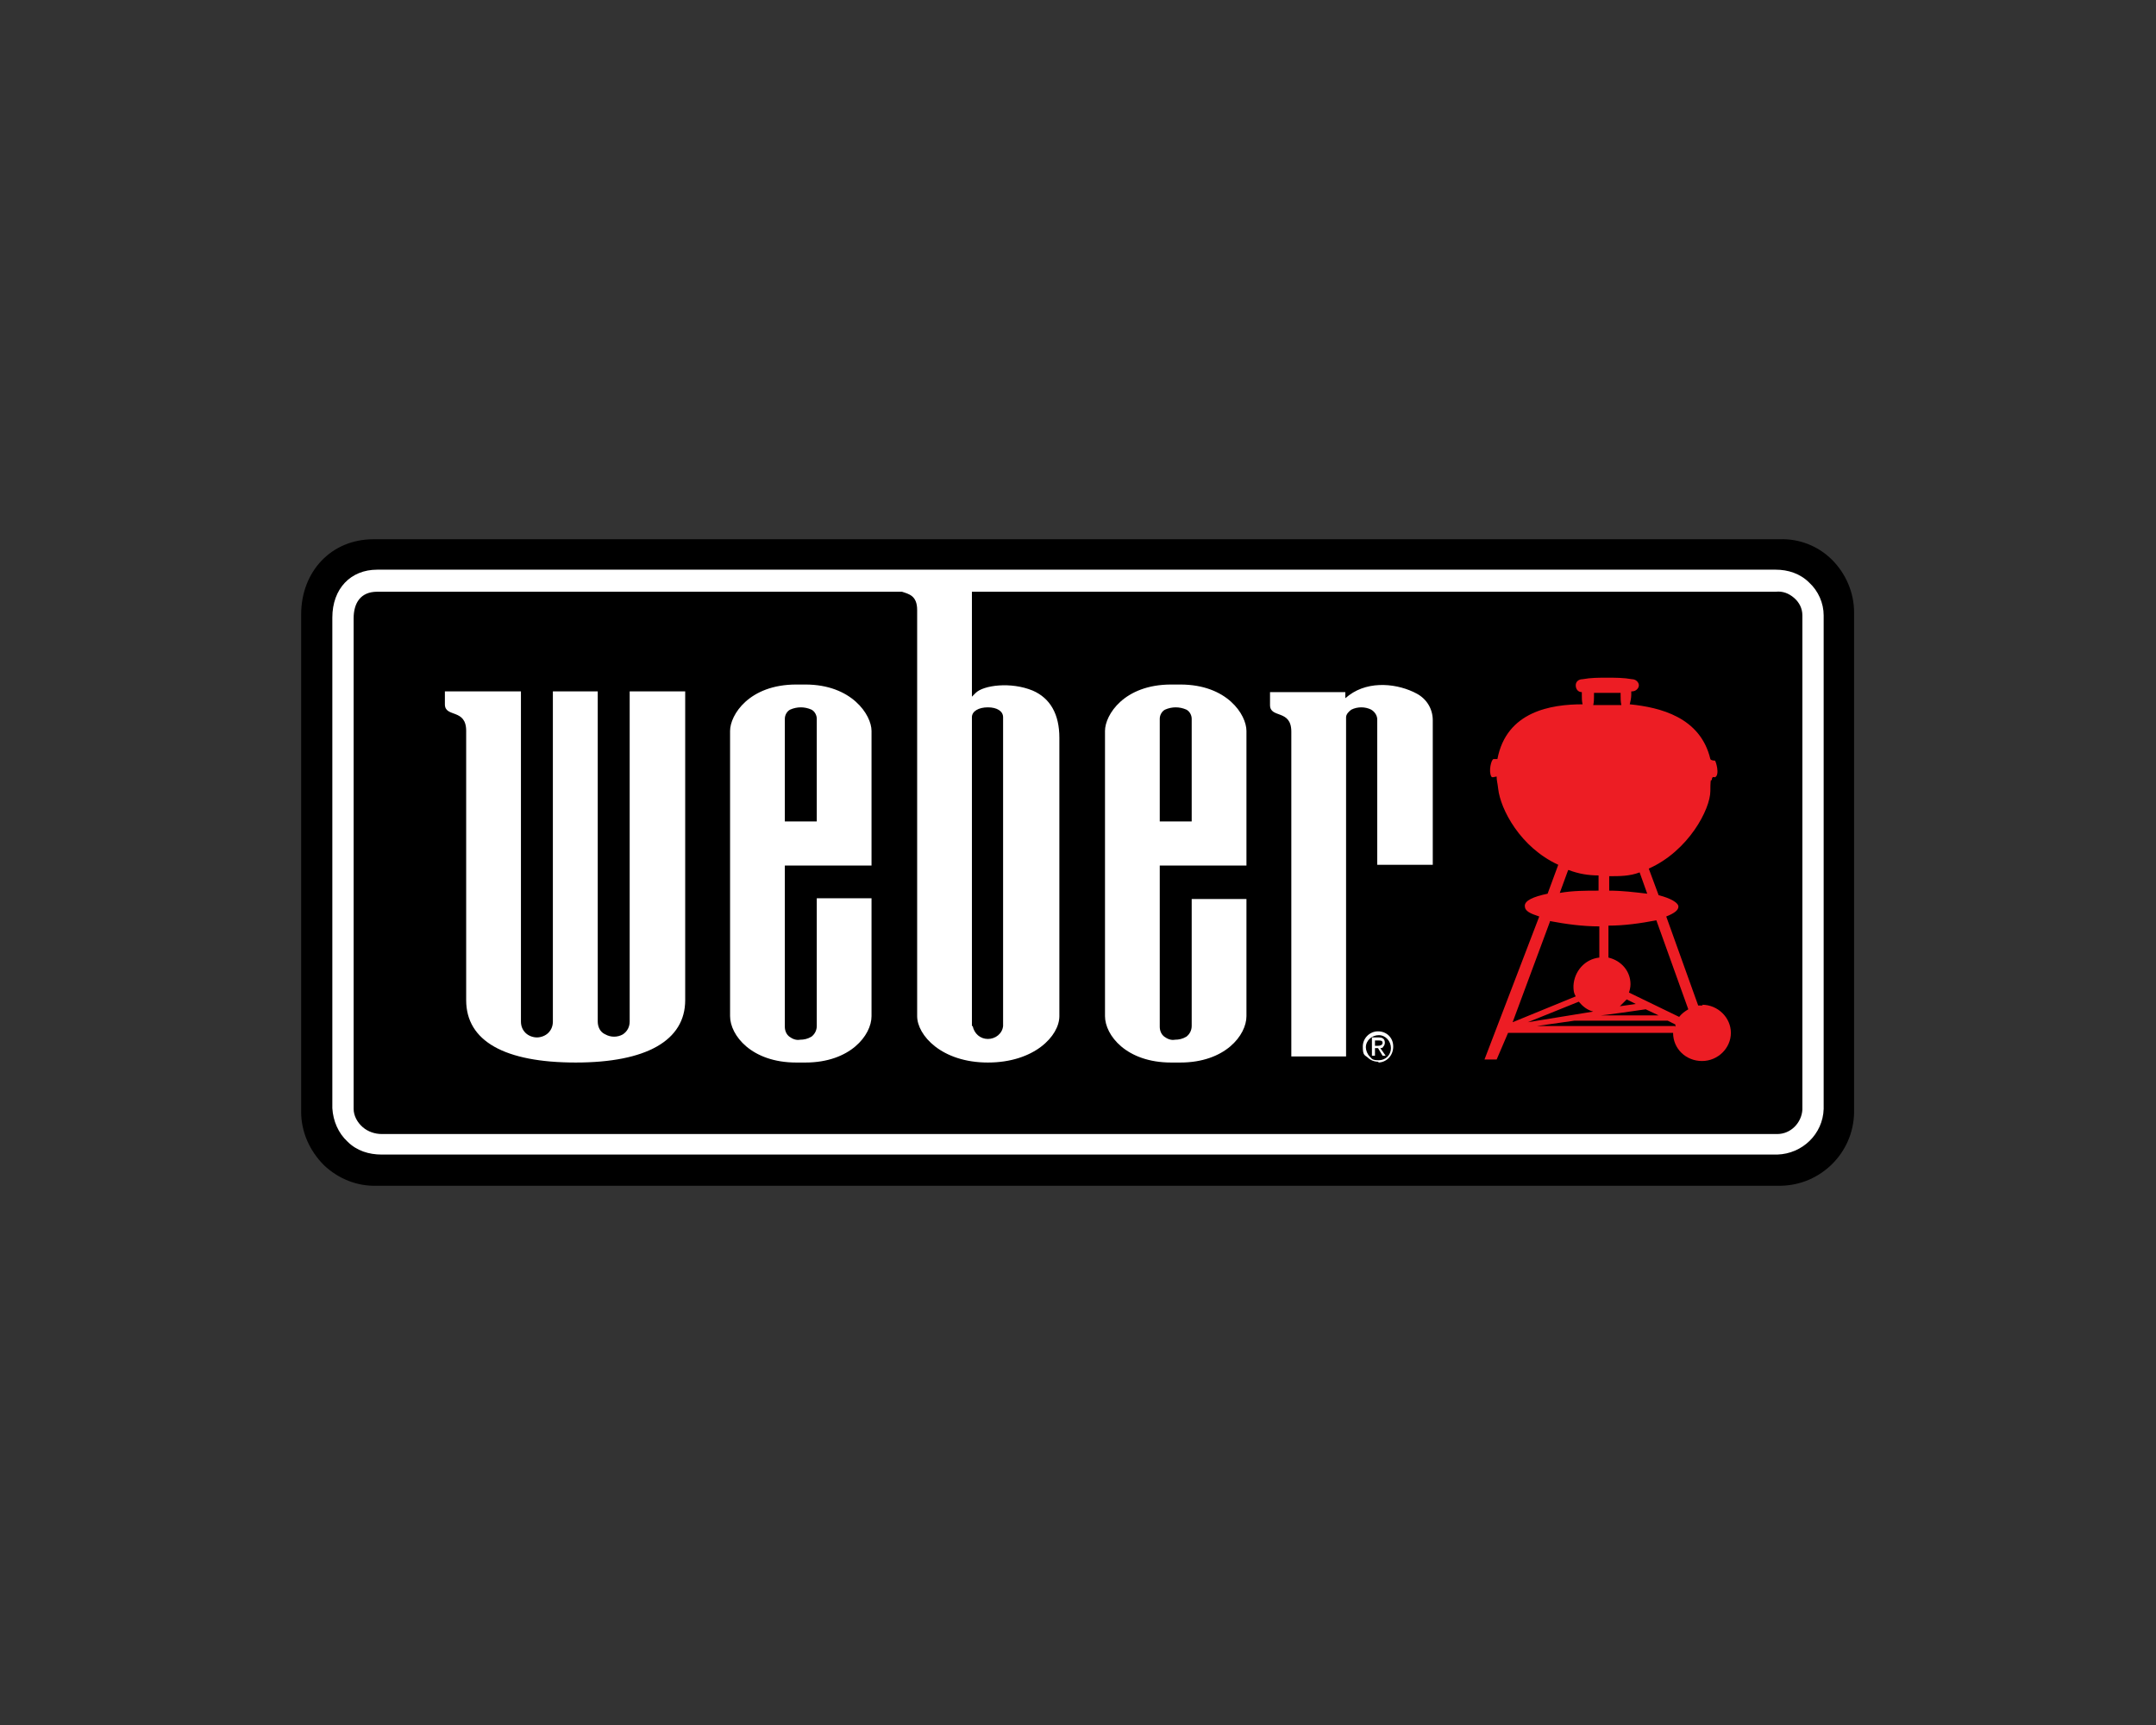 <?xml version="1.0" encoding="UTF-8"?>
<svg id="Livello_1" xmlns="http://www.w3.org/2000/svg" version="1.1" viewBox="0 0 283.5 226.8">
  <rect x="0" y="0" width="283.5" height="226.8" fill="#333333" stroke="none"/>
  <!-- Generator: Adobe Illustrator 29.3.1, SVG Export Plug-In . SVG Version: 2.1.0 Build 151)  -->
  <defs>
    <style>
      .st0 {
        fill: #ed1d24;
      }

      .st1 {
        fill: #fff;
      }
    </style>
  </defs>
  <g id="Homepage">
    <g id="Header-_x26_-Footer">
      <g id="_x31_440-_x2F_-footer-copy">
        <g id="weber-logo">
          <path id="Path" d="M49.1,70.9c-5.5,0-9.5,4.2-9.5,9.9v65.4c0,2.6,1.1,5.1,3,7,1.9,1.8,4.4,2.8,7,2.7h184.6c5.2-.1,9.5-4.3,9.6-9.6v-65.8c0-2.6-1.1-5.1-2.9-6.9-1.8-1.8-4.3-2.8-6.9-2.7H49.1Z"/>
          <path id="Shape" class="st0" d="M223.9,132.2h-.6l-4.2-11.7c1-.4,1.6-.8,1.6-1.3s-1-1.1-2.6-1.5l-1.3-3.5c5.2-2.3,8.1-7.8,8.1-10.2s.2-1,.2-1.5.4-.3.4-.3c.7-.3.1-2.2,0-2.2s-.5,0-.6-.2c-1.3-5.5-6.6-6.8-10.6-7.2.1-.4.2-.8.2-1.3v-.4h.1c.5,0,.9-.4.9-.8s-.4-.8-.9-.8c-1.1-.2-2.2-.2-3.3-.2s-2.1,0-3.2.2c-.5,0-.9.3-.9.8s.3.9.8.9v.4c0,.4,0,.8.1,1.2-4.1,0-10,.9-11.2,7.2h-.5c-.3,0-.7,1.6-.3,2.3.1.2.5,0,.7,0,0,.6.1.7.2,1.6.3,2.7,2.9,7.7,7.9,10l-1.4,3.8c-1.9.4-3,.9-3,1.6s.7,1,1.9,1.4l-7.2,18.8h1.6l1.5-3.5h21.7c0,2.1,1.7,3.7,3.8,3.7s3.8-1.7,3.8-3.7-1.7-3.7-3.8-3.7M216.6,117.5c-1.7-.2-3.3-.4-5-.4v-1.9c1.4,0,2.7,0,4-.5l1,2.8ZM216.4,132.7l1.7.8h-7.8c0,.1,6.1-.8,6.1-.8ZM213,132.3l.9-.9,1.2.6-2.1.3h0ZM213.1,91v.4c0,.4,0,.9.1,1.3h-3.7c.1-.4.1-.8.1-1.2v-.4h3.5ZM206.3,114.4c1.3.5,2.6.7,3.9.7v2c-1.7,0-3.4,0-5.1.3l1.1-3h.1ZM203.8,121.1c2.1.4,4.3.7,6.5.7v4.1c-1.9.2-3.3,1.8-3.4,3.7,0,.5,0,.9.3,1.4l-8.3,3.4,4.9-13.2h0ZM207.6,131.7c.5.6,1.1,1.1,1.9,1.3l-8.6,1.4,6.7-2.7h0ZM220.2,134.9h-18.1l4.9-.7h12.3l1,.5v.3M220.8,133.7l-6.6-3.2c.1-.3.2-.7.2-1.1,0-1.7-1.2-3.1-2.9-3.5v-4.2c2.1,0,4.2-.3,6.3-.7l4.2,11.7c-.5.3-.9.6-1.2,1"/>
          <path id="Shape1" class="st1" d="M179.6,137.7c0-.9.8-1.6,1.7-1.6s1.6.8,1.6,1.7-.7,1.6-1.6,1.6-.9-.2-1.2-.5-.5-.8-.5-1.2M181.2,139.7c1.1,0,2-.9,2-2.1s-.9-2-2-2-2,.9-2,2,.2,1.1.6,1.4c.4.4.9.6,1.5.6M180.8,137.8h.4l.6,1h.4l-.7-1c.2,0,.3,0,.4-.2.1-.1.2-.3.2-.5,0-.5-.3-.7-.8-.7h-.9v2.4h.4v-1.1h0ZM180.8,137.5v-.7h.5c.2,0,.5,0,.5.3s-.3.4-.6.4h-.4Z"/>
          <path id="Shape3" class="st1" d="M61.3,96.1c0-3-2.8-1.7-2.8-3.5v-1.7h10v43.4c0,.6.2,1.1.6,1.5s1,.6,1.5.6,1.1-.2,1.5-.6c.4-.4.6-.9.6-1.5v-43.4h5.9v43.4c0,.7.3,1.4,1,1.7.7.4,1.6.4,2.3,0,.6-.4.9-1,.9-1.7v-43.4h7.3v40.6c0,5.3-5.1,8.2-14.4,8.2s-14.4-2.8-14.4-8.2c0,0,0-35.4,0-35.4ZM163.9,118.2v15.4c0,2.5-2.8,6.1-8.7,6.1h-1.2c-5.9,0-8.7-3.6-8.7-6.1v-37.5c0-2.1,2.5-6.1,8.7-6.1h1.2c6.2,0,8.7,4,8.7,6.1v17.7h-11.4v21.2c0,.5.2,1,.6,1.3s.9.5,1.4.4c.5,0,1-.1,1.5-.4.4-.3.7-.8.7-1.4v-16.7h7.2ZM152.5,108h4.2v-13.5c0-.5-.3-1-.7-1.2-.9-.4-1.9-.4-2.8,0-.4.2-.7.7-.7,1.2v13.5ZM114.6,118.2v15.4c0,2.5-2.8,6.1-8.7,6.1h-1.2c-5.9,0-8.7-3.6-8.7-6.1v-37.5c0-2.1,2.5-6.1,8.7-6.1h1.2c6.1,0,8.7,4,8.7,6.1v17.7h-11.4v21.2c0,.5.2,1,.6,1.3s.9.5,1.4.4c.5,0,1-.1,1.5-.4.4-.3.7-.8.7-1.4v-16.8h7.2ZM103.2,108h4.2v-13.5c0-.5-.3-1-.7-1.2-.9-.4-1.9-.4-2.8,0-.4.2-.7.7-.7,1.2v13.5ZM167,91v1.7c0,1.8,2.8.5,2.8,3.5v42.7h7.2v-44.6c0-.4.4-.8.7-1,.8-.4,1.8-.4,2.6,0,.5.3.8.8.8,1.3v19.1h7.3v-19c0-1.5-.8-2.8-2.1-3.5-2.4-1.3-6.2-1.8-8.9.2l-.5.4v-.8h-10.1.2ZM239.8,80.9v64.9c-.1,3.3-2.8,5.9-6.1,6H50.2c-1.7,0-3.3-.5-4.5-1.7-1.2-1.1-1.9-2.7-2-4.4v-64.5c0-3.8,2.4-6.3,5.9-6.3h183.9c1.6,0,3.2.5,4.4,1.7,1.2,1.1,1.9,2.7,1.9,4.3M237,80.9c0-.9-.4-1.7-1.1-2.3-.7-.6-1.5-.9-2.4-.8h-105.7v13.8l.5-.5c1-1,4.6-1.5,7.5-.3,2.3,1,3.5,3.1,3.5,6.2v36.6c0,2.6-3.3,6.1-9.4,6.1s-9.3-3.6-9.3-6.1v-53.4c0-1.9-1.1-2.1-2-2.4H49.6c-2.2,0-3.1,1.5-3.1,3.5v64.5c0,.9.5,1.8,1.2,2.4.7.6,1.6.9,2.5.9h183.5c1.8,0,3.2-1.5,3.3-3.2v-64.9h0ZM127.9,134.9c.2,1,1,1.7,2,1.7s1.9-.7,2-1.7v-40.6c0-.8-.8-1.3-2-1.3s-2.1.5-2.1,1.3v40.6h.1Z"/>
        </g>
      </g>
    </g>
  </g>
</svg>